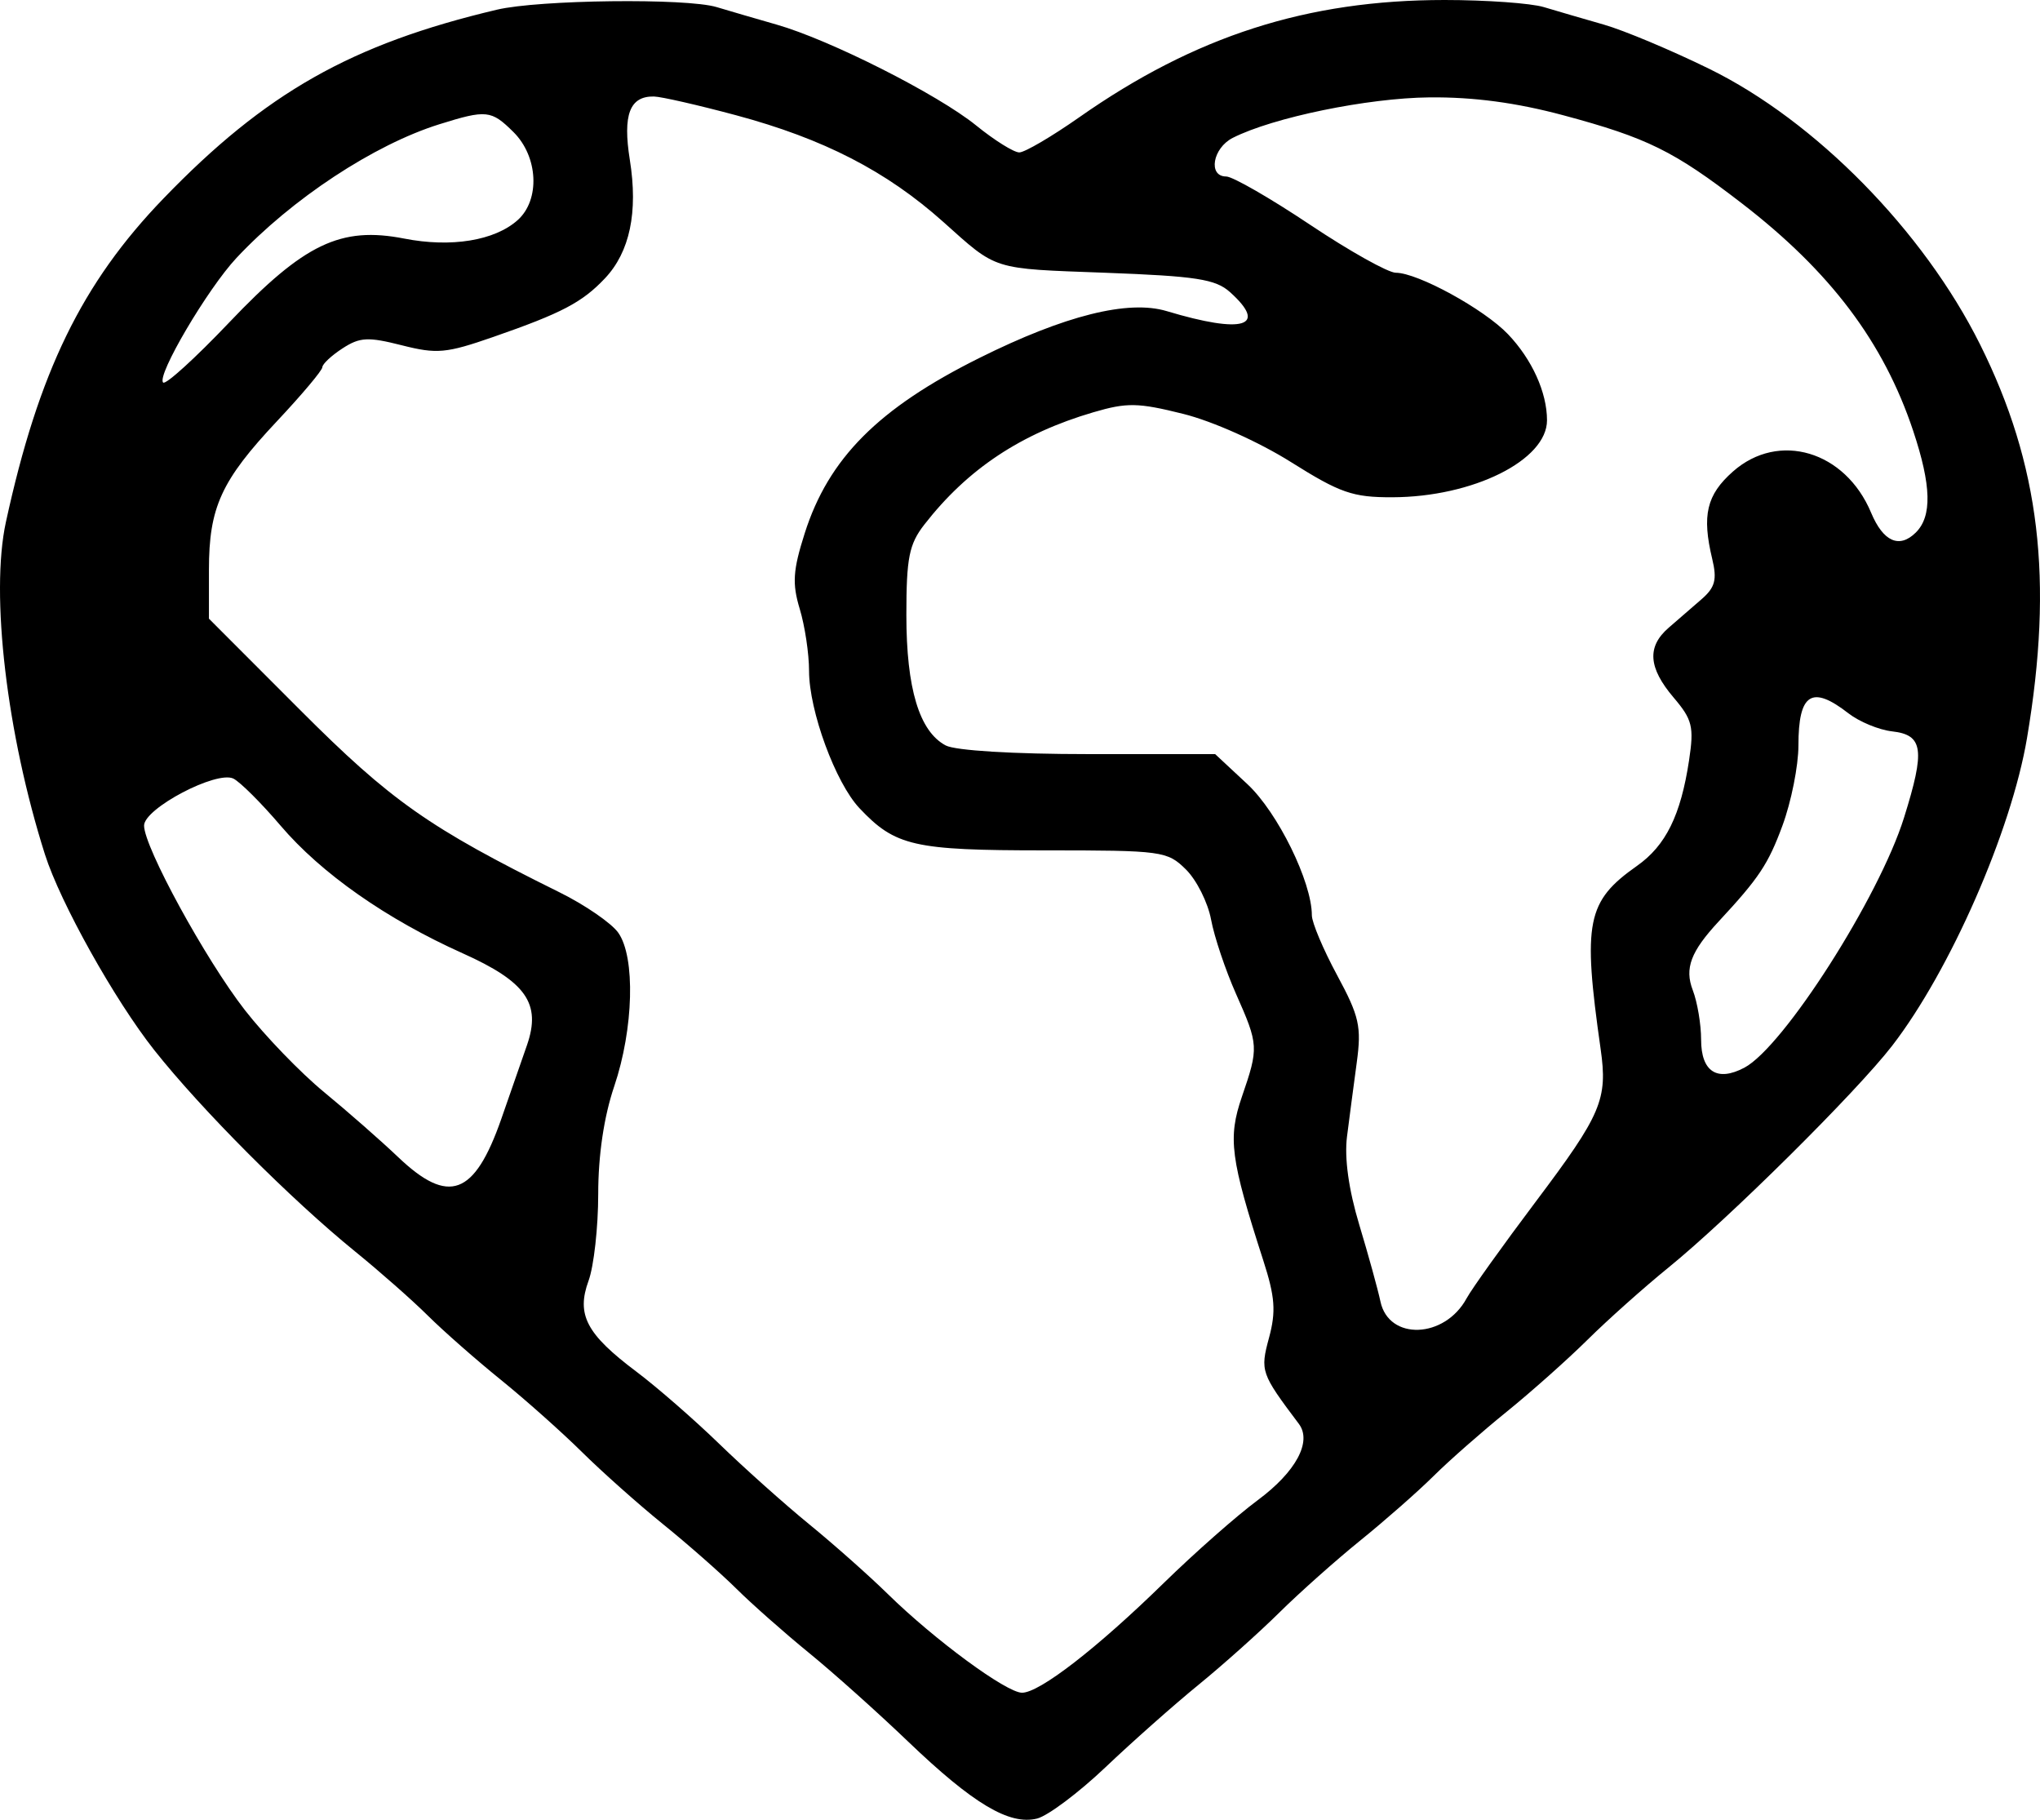 <svg width="74" height="66" viewBox="0 0 74 66" fill="none" xmlns="http://www.w3.org/2000/svg">
<path fill-rule="evenodd" clip-rule="evenodd" d="M18.023 0.352C12.744 1.601 9.63 3.364 5.929 7.2C2.967 10.269 1.396 13.497 0.213 18.939C-0.354 21.548 0.243 26.619 1.63 30.987C2.188 32.742 4.16 36.271 5.597 38.087C7.301 40.239 10.553 43.499 12.88 45.388C13.767 46.108 14.956 47.155 15.522 47.717C16.088 48.278 17.28 49.326 18.17 50.045C19.059 50.765 20.383 51.943 21.111 52.663C21.839 53.383 23.163 54.561 24.053 55.281C24.943 56 26.134 57.048 26.701 57.609C27.267 58.17 28.452 59.218 29.335 59.938C30.218 60.657 31.843 62.111 32.947 63.169C35.297 65.419 36.613 66.205 37.618 65.956C38.008 65.859 39.126 65.021 40.101 64.095C41.076 63.168 42.597 61.821 43.48 61.101C44.364 60.38 45.682 59.202 46.41 58.482C47.138 57.762 48.462 56.584 49.352 55.864C50.241 55.145 51.433 54.097 51.999 53.536C52.565 52.974 53.757 51.927 54.647 51.207C55.536 50.488 56.86 49.31 57.588 48.59C58.316 47.869 59.637 46.691 60.524 45.971C62.719 44.188 67.347 39.599 68.639 37.925C70.742 35.2 72.961 30.137 73.529 26.768C74.496 21.032 73.996 16.845 71.825 12.49C69.771 8.372 65.851 4.384 62.001 2.496C60.626 1.822 58.905 1.1 58.177 0.892C57.449 0.684 56.469 0.398 56 0.257C55.531 0.116 53.911 0 52.401 0C47.417 0 43.355 1.304 39.15 4.253C38.15 4.954 37.171 5.528 36.974 5.528C36.777 5.528 36.072 5.088 35.408 4.549C34.014 3.42 30.105 1.444 28.171 0.892C27.443 0.684 26.464 0.398 25.995 0.257C24.897 -0.074 19.552 -0.01 18.023 0.352ZM26.701 4.18C29.875 5.033 32.155 6.206 34.214 8.046C36.193 9.816 35.948 9.739 40.085 9.892C43.388 10.015 44.092 10.124 44.615 10.592C46.013 11.846 45.103 12.12 42.323 11.284C40.928 10.864 38.625 11.44 35.526 12.983C31.864 14.806 30.055 16.622 29.19 19.343C28.763 20.684 28.732 21.164 29.01 22.084C29.196 22.697 29.348 23.709 29.348 24.333C29.348 25.778 30.308 28.393 31.178 29.313C32.477 30.689 33.145 30.841 37.878 30.841C42.167 30.841 42.342 30.865 43.021 31.536C43.407 31.918 43.817 32.736 43.932 33.355C44.046 33.972 44.452 35.182 44.834 36.042C45.658 37.9 45.663 37.99 45.049 39.778C44.535 41.277 44.632 42.019 45.824 45.711C46.252 47.039 46.291 47.562 46.033 48.519C45.708 49.724 45.738 49.811 47.115 51.64C47.601 52.285 47.01 53.381 45.623 54.409C44.866 54.969 43.336 56.318 42.222 57.406C39.794 59.779 37.711 61.392 37.074 61.392C36.508 61.392 33.906 59.479 32.205 57.812C31.519 57.14 30.235 56.002 29.353 55.282C28.47 54.561 27.001 53.249 26.089 52.365C25.177 51.481 23.824 50.303 23.083 49.746C21.271 48.386 20.9 47.681 21.35 46.449C21.542 45.923 21.7 44.508 21.7 43.304C21.7 41.898 21.907 40.501 22.281 39.397C22.985 37.313 23.054 34.713 22.427 33.828C22.181 33.48 21.221 32.82 20.295 32.362C15.567 30.024 14.186 29.053 10.889 25.752L7.579 22.438V20.666C7.579 18.4 8.025 17.428 10.048 15.275C10.95 14.315 11.691 13.434 11.693 13.318C11.696 13.201 12.025 12.894 12.426 12.634C13.054 12.227 13.349 12.212 14.572 12.522C15.849 12.846 16.182 12.815 17.889 12.222C20.381 11.356 21.118 10.969 21.945 10.094C22.847 9.138 23.15 7.696 22.847 5.799C22.585 4.16 22.842 3.484 23.721 3.5C23.985 3.505 25.325 3.811 26.701 4.18ZM56.706 4.18C59.752 4.998 60.716 5.473 63.178 7.37C66.398 9.85 68.326 12.409 69.399 15.624C70.061 17.61 70.09 18.726 69.494 19.315C68.897 19.905 68.313 19.645 67.873 18.594C66.935 16.354 64.52 15.635 62.861 17.102C61.905 17.946 61.73 18.688 62.111 20.275C62.29 21.021 62.215 21.305 61.726 21.73C61.392 22.02 60.854 22.487 60.53 22.767C59.736 23.454 59.79 24.217 60.709 25.298C61.39 26.098 61.454 26.357 61.27 27.575C60.969 29.567 60.427 30.667 59.382 31.403C57.554 32.69 57.406 33.438 58.062 38.045C58.323 39.873 58.095 40.41 55.709 43.581C54.514 45.169 53.386 46.746 53.202 47.086C52.408 48.553 50.377 48.629 50.075 47.203C49.982 46.766 49.637 45.514 49.307 44.421C48.922 43.144 48.763 42.001 48.862 41.22C48.947 40.553 49.106 39.343 49.216 38.533C49.392 37.232 49.309 36.861 48.501 35.364C47.998 34.432 47.587 33.456 47.587 33.197C47.587 31.984 46.349 29.466 45.25 28.441L44.079 27.35H39.489C36.763 27.35 34.657 27.222 34.305 27.036C33.348 26.529 32.878 24.972 32.878 22.307C32.878 20.229 32.976 19.738 33.531 19.024C35.098 17.01 37.035 15.723 39.659 14.953C40.882 14.594 41.279 14.601 42.922 15.011C43.989 15.277 45.667 16.028 46.83 16.759C48.615 17.881 49.07 18.039 50.507 18.035C53.431 18.027 56.117 16.691 56.117 15.243C56.117 14.233 55.573 13.033 54.701 12.12C53.832 11.21 51.425 9.892 50.632 9.892C50.355 9.892 48.953 9.107 47.516 8.147C46.079 7.187 44.713 6.401 44.48 6.401C43.812 6.401 43.987 5.371 44.718 5C46.177 4.26 49.612 3.553 51.852 3.532C53.453 3.516 55.005 3.724 56.706 4.18ZM18.624 4.788C19.524 5.678 19.6 7.247 18.779 7.982C17.946 8.728 16.366 8.986 14.665 8.653C12.359 8.202 11.032 8.838 8.315 11.694C7.088 12.984 6.01 13.965 5.918 13.874C5.671 13.63 7.527 10.478 8.579 9.354C10.587 7.21 13.568 5.247 15.939 4.506C17.646 3.973 17.819 3.991 18.624 4.788ZM67.05 25.87C67.444 26.176 68.155 26.471 68.632 26.525C69.766 26.653 69.841 27.186 69.067 29.657C68.164 32.545 64.698 37.97 63.276 38.723C62.289 39.245 61.707 38.869 61.707 37.707C61.707 37.152 61.571 36.345 61.405 35.913C61.1 35.12 61.33 34.512 62.348 33.415C63.806 31.846 64.141 31.343 64.657 29.945C64.976 29.082 65.237 27.774 65.237 27.039C65.237 25.147 65.72 24.836 67.05 25.87ZM10.178 29.945C11.657 31.68 14.018 33.334 16.782 34.574C19.083 35.606 19.637 36.394 19.118 37.9C18.939 38.418 18.518 39.628 18.182 40.588C17.21 43.365 16.276 43.711 14.447 41.97C13.817 41.37 12.604 40.307 11.753 39.607C10.902 38.907 9.61 37.568 8.882 36.633C7.454 34.798 5.226 30.721 5.226 29.943C5.226 29.32 7.86 27.936 8.468 28.239C8.713 28.362 9.483 29.129 10.178 29.945Z" fill="black"/>
</svg>
